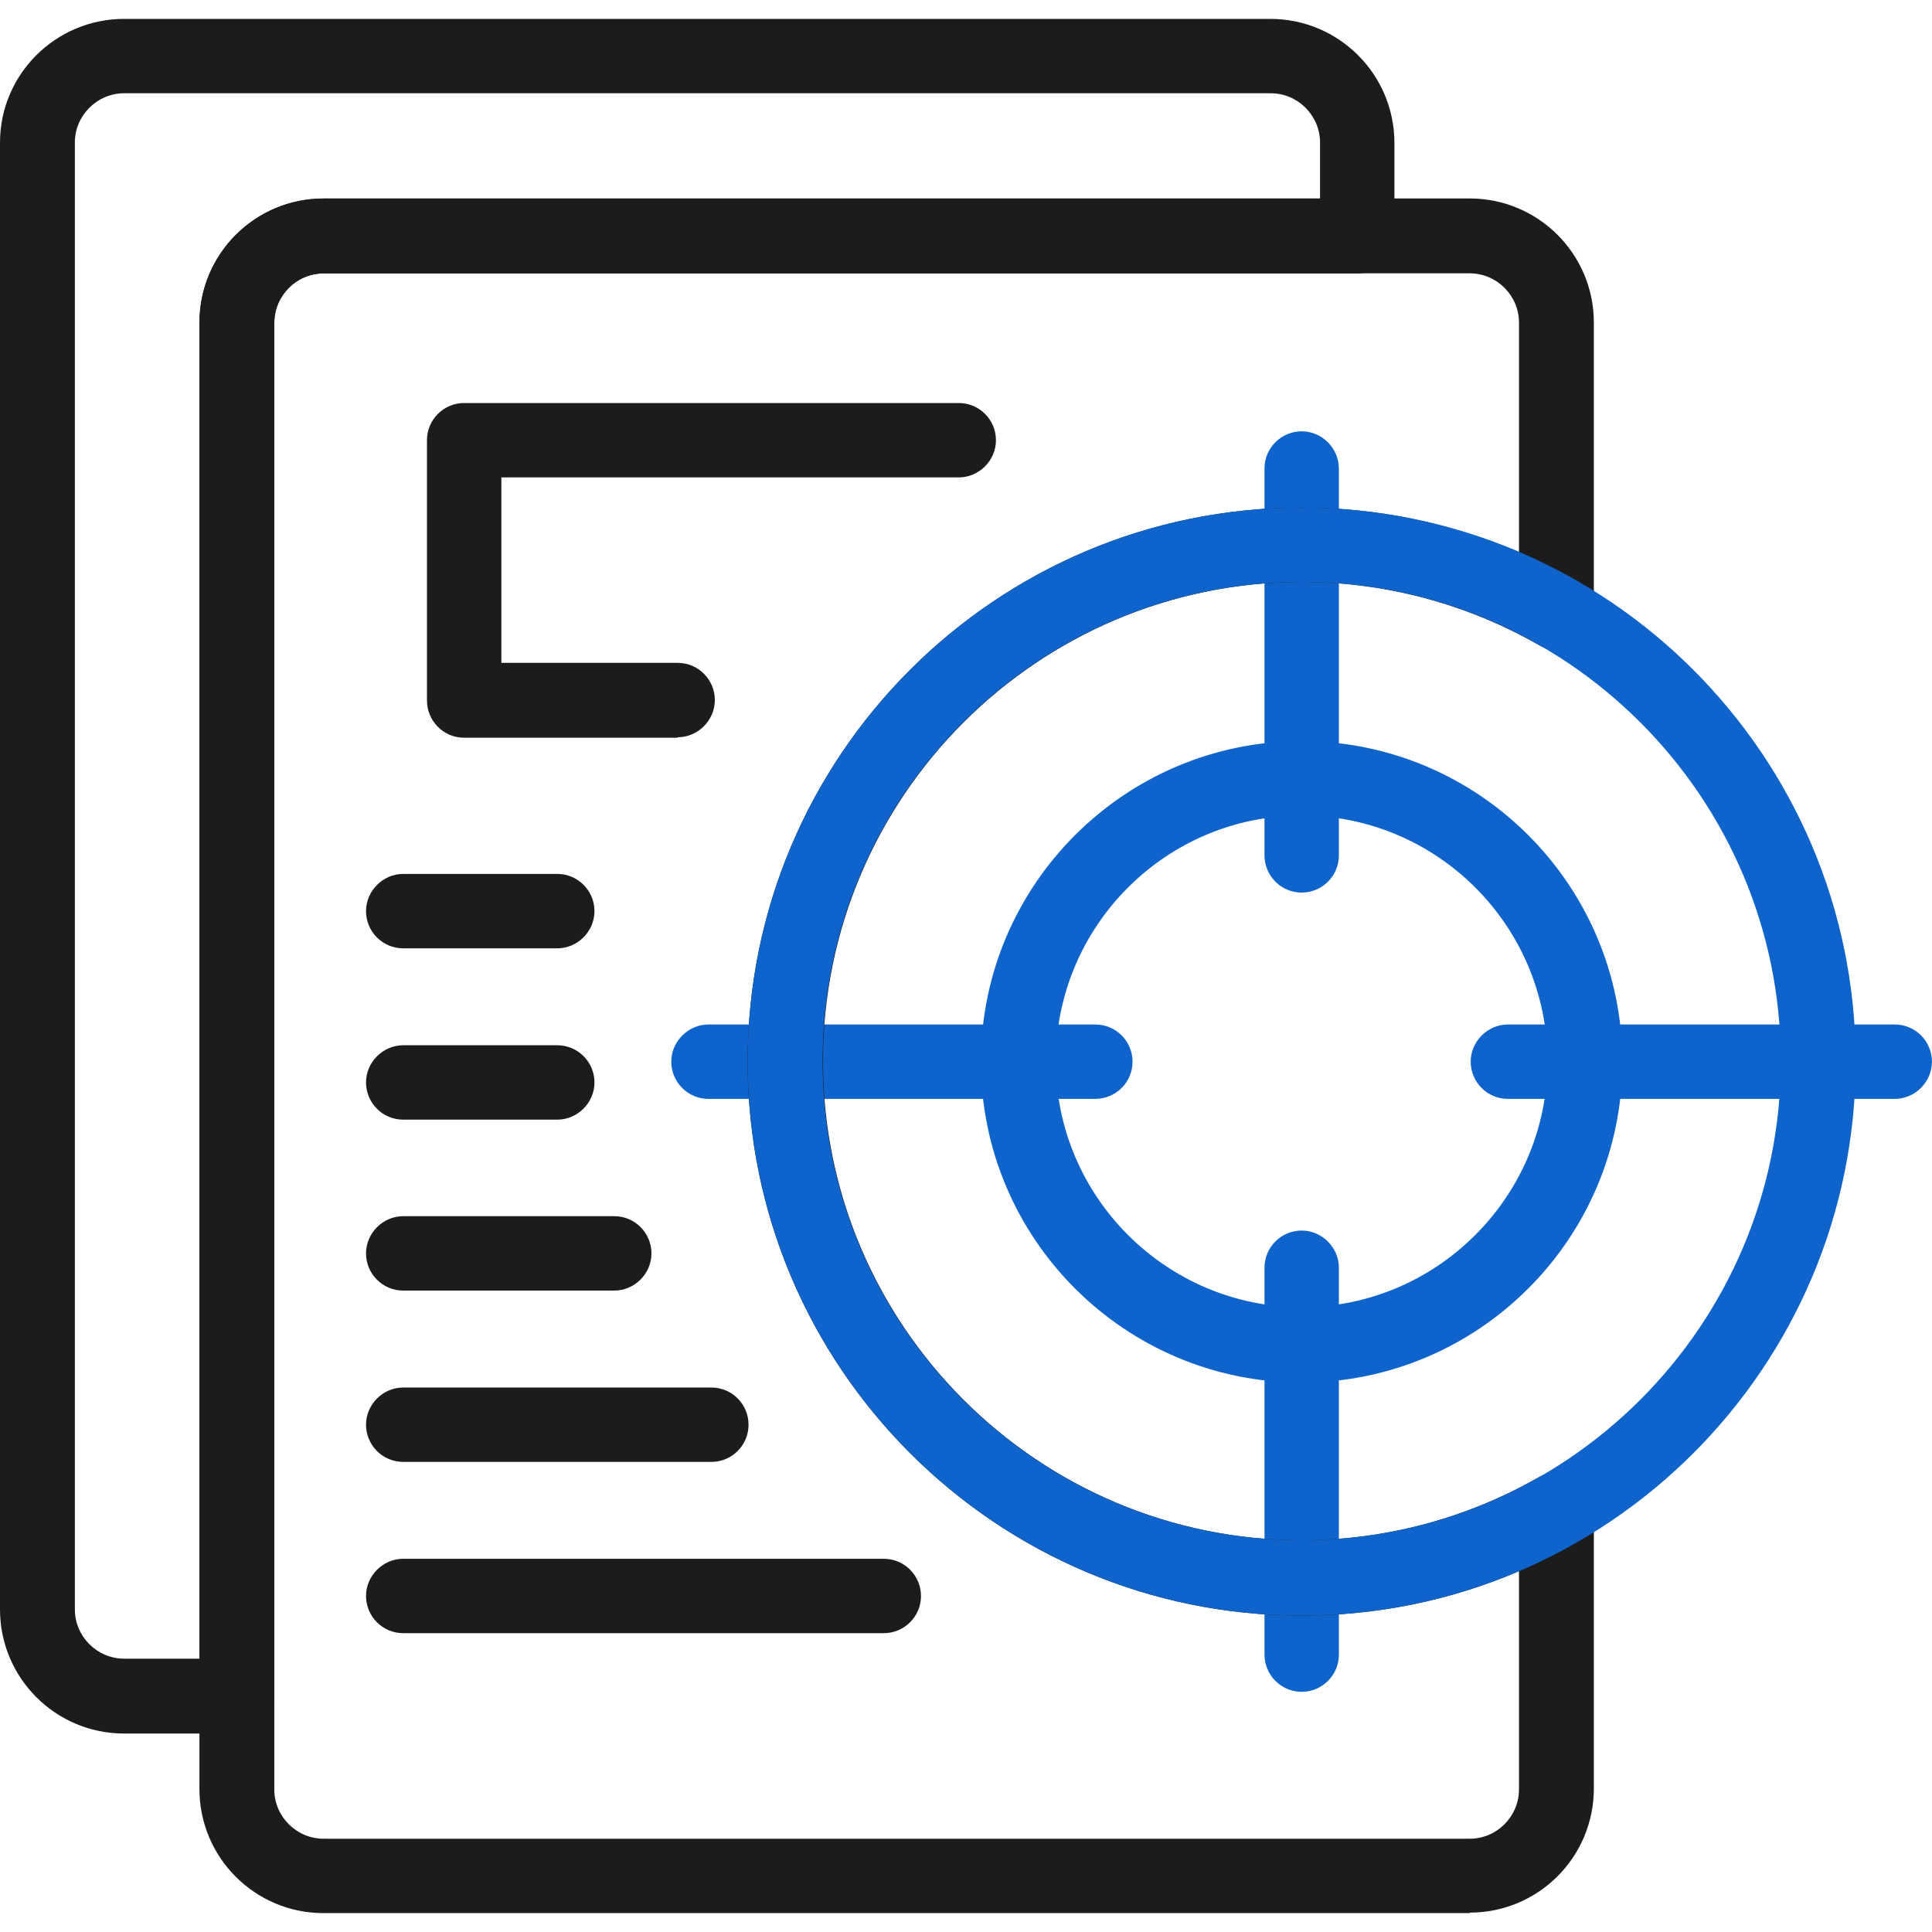 <svg width="40" height="40" viewBox="0 0 40 40" fill="none" xmlns="http://www.w3.org/2000/svg">
<g clip-path="url(#clip0_27159_102025)">
<path d="M4.9 35.891H2.57C1.15 35.891 0 34.741 0 33.321V2.951C0 1.541 1.15 0.391 2.57 0.391H26.3C27.72 0.391 28.87 1.541 28.87 2.961V4.891C28.87 5.321 28.52 5.661 28.1 5.661H6.7C6.14 5.661 5.68 6.121 5.68 6.681V35.121C5.68 35.551 5.33 35.891 4.91 35.891H4.9ZM2.57 1.931C2.01 1.931 1.55 2.391 1.55 2.951V33.321C1.55 33.881 2.01 34.341 2.57 34.341H4.13V6.681C4.13 5.261 5.28 4.111 6.7 4.111H27.33V2.951C27.33 2.391 26.87 1.931 26.31 1.931H2.57Z" fill="#1D1C1C"/>
<path d="M26.949 28.624C23.289 28.624 20.309 25.644 20.309 21.984C20.309 18.324 23.289 15.344 26.949 15.344C30.609 15.344 33.589 18.324 33.589 21.984C33.589 25.644 30.609 28.624 26.949 28.624ZM26.949 16.884C24.139 16.884 21.859 19.174 21.859 21.974C21.859 24.774 24.149 27.064 26.949 27.064C29.749 27.064 32.039 24.774 32.039 21.974C32.039 19.174 29.759 16.884 26.949 16.884Z" fill="#0F64CC"/>
<path d="M26.95 18.48C26.52 18.48 26.18 18.13 26.18 17.71V9.7C26.18 9.27 26.53 8.93 26.95 8.93C27.37 8.93 27.72 9.28 27.72 9.7V17.71C27.72 18.14 27.37 18.48 26.95 18.48Z" fill="#0F64CC"/>
<path d="M39.229 22.751H31.219C30.789 22.751 30.449 22.401 30.449 21.981C30.449 21.561 30.799 21.211 31.219 21.211H39.229C39.659 21.211 39.999 21.561 39.999 21.981C39.999 22.401 39.649 22.751 39.229 22.751Z" fill="#0F64CC"/>
<path d="M26.95 35.027C26.52 35.027 26.18 34.677 26.18 34.257V26.247C26.18 25.817 26.53 25.477 26.95 25.477C27.37 25.477 27.72 25.827 27.72 26.247V34.257C27.72 34.687 27.37 35.027 26.95 35.027Z" fill="#0F64CC"/>
<path d="M22.678 22.751H14.668C14.238 22.751 13.898 22.401 13.898 21.981C13.898 21.561 14.248 21.211 14.668 21.211H22.678C23.108 21.211 23.448 21.561 23.448 21.981C23.448 22.411 23.098 22.751 22.678 22.751Z" fill="#0F64CC"/>
<path d="M30.429 39.609H6.699C5.279 39.609 4.129 38.459 4.129 37.039V6.679C4.129 5.259 5.279 4.109 6.699 4.109H30.429C31.849 4.109 32.999 5.259 32.999 6.679V12.679C32.999 12.959 32.849 13.209 32.619 13.349C32.379 13.489 32.089 13.489 31.849 13.349C30.359 12.499 28.669 12.049 26.959 12.049C21.489 12.049 17.039 16.499 17.039 21.969C17.039 27.439 21.489 31.889 26.959 31.889C28.669 31.889 30.359 31.439 31.849 30.589C32.089 30.449 32.379 30.449 32.619 30.589C32.859 30.729 32.999 30.979 32.999 31.259V37.029C32.999 38.449 31.849 39.599 30.429 39.599V39.609ZM6.699 5.659C6.139 5.659 5.679 6.119 5.679 6.679V37.049C5.679 37.609 6.139 38.069 6.699 38.069H30.429C30.989 38.069 31.449 37.609 31.449 37.049V32.529C30.029 33.139 28.499 33.449 26.949 33.449C20.629 33.449 15.479 28.309 15.479 21.979C15.479 15.649 20.619 10.509 26.949 10.509C28.499 10.509 30.029 10.829 31.449 11.429V6.679C31.449 6.119 30.989 5.659 30.429 5.659H6.699Z" fill="#1D1C1C"/>
<path d="M14.03 15.274H9.61C9.18 15.274 8.84 14.924 8.84 14.504V9.114C8.84 8.684 9.19 8.344 9.61 8.344H19.85C20.28 8.344 20.62 8.694 20.62 9.114C20.62 9.534 20.27 9.884 19.85 9.884H10.38V13.724H14.03C14.46 13.724 14.8 14.074 14.8 14.494C14.8 14.914 14.45 15.264 14.03 15.264V15.274Z" fill="#1D1C1C"/>
<path d="M11.538 19.634H8.348C7.918 19.634 7.578 19.284 7.578 18.864C7.578 18.444 7.928 18.094 8.348 18.094H11.538C11.968 18.094 12.308 18.444 12.308 18.864C12.308 19.284 11.958 19.634 11.538 19.634Z" fill="#1D1C1C"/>
<path d="M11.538 23.181H8.348C7.918 23.181 7.578 22.831 7.578 22.411C7.578 21.991 7.928 21.641 8.348 21.641H11.538C11.968 21.641 12.308 21.991 12.308 22.411C12.308 22.831 11.958 23.181 11.538 23.181Z" fill="#1D1C1C"/>
<path d="M12.718 26.72H8.348C7.918 26.72 7.578 26.37 7.578 25.95C7.578 25.53 7.928 25.18 8.348 25.18H12.718C13.148 25.18 13.488 25.53 13.488 25.95C13.488 26.37 13.138 26.72 12.718 26.72Z" fill="#1D1C1C"/>
<path d="M14.728 30.267H8.348C7.918 30.267 7.578 29.917 7.578 29.497C7.578 29.077 7.928 28.727 8.348 28.727H14.728C15.158 28.727 15.498 29.077 15.498 29.497C15.498 29.927 15.148 30.267 14.728 30.267Z" fill="#1D1C1C"/>
<path d="M18.298 33.813H8.348C7.918 33.813 7.578 33.463 7.578 33.043C7.578 32.623 7.928 32.273 8.348 32.273H18.298C18.728 32.273 19.068 32.623 19.068 33.043C19.068 33.473 18.718 33.813 18.298 33.813Z" fill="#1D1C1C"/>
<path d="M26.951 33.448C20.631 33.448 15.48 28.308 15.48 21.978C15.48 15.648 20.62 10.508 26.951 10.508C33.281 10.508 38.42 15.648 38.42 21.978C38.42 28.308 33.281 33.448 26.951 33.448ZM26.951 12.048C21.48 12.048 17.03 16.498 17.03 21.968C17.03 27.438 21.48 31.888 26.951 31.888C32.42 31.888 36.87 27.438 36.87 21.968C36.87 16.498 32.42 12.048 26.951 12.048Z" fill="#0F64CC"/>
</g>
<defs>
<clipPath id="clip0_27159_102025">
<rect width="40" height="40" fill="white"/>
</clipPath>
</defs>
</svg>
